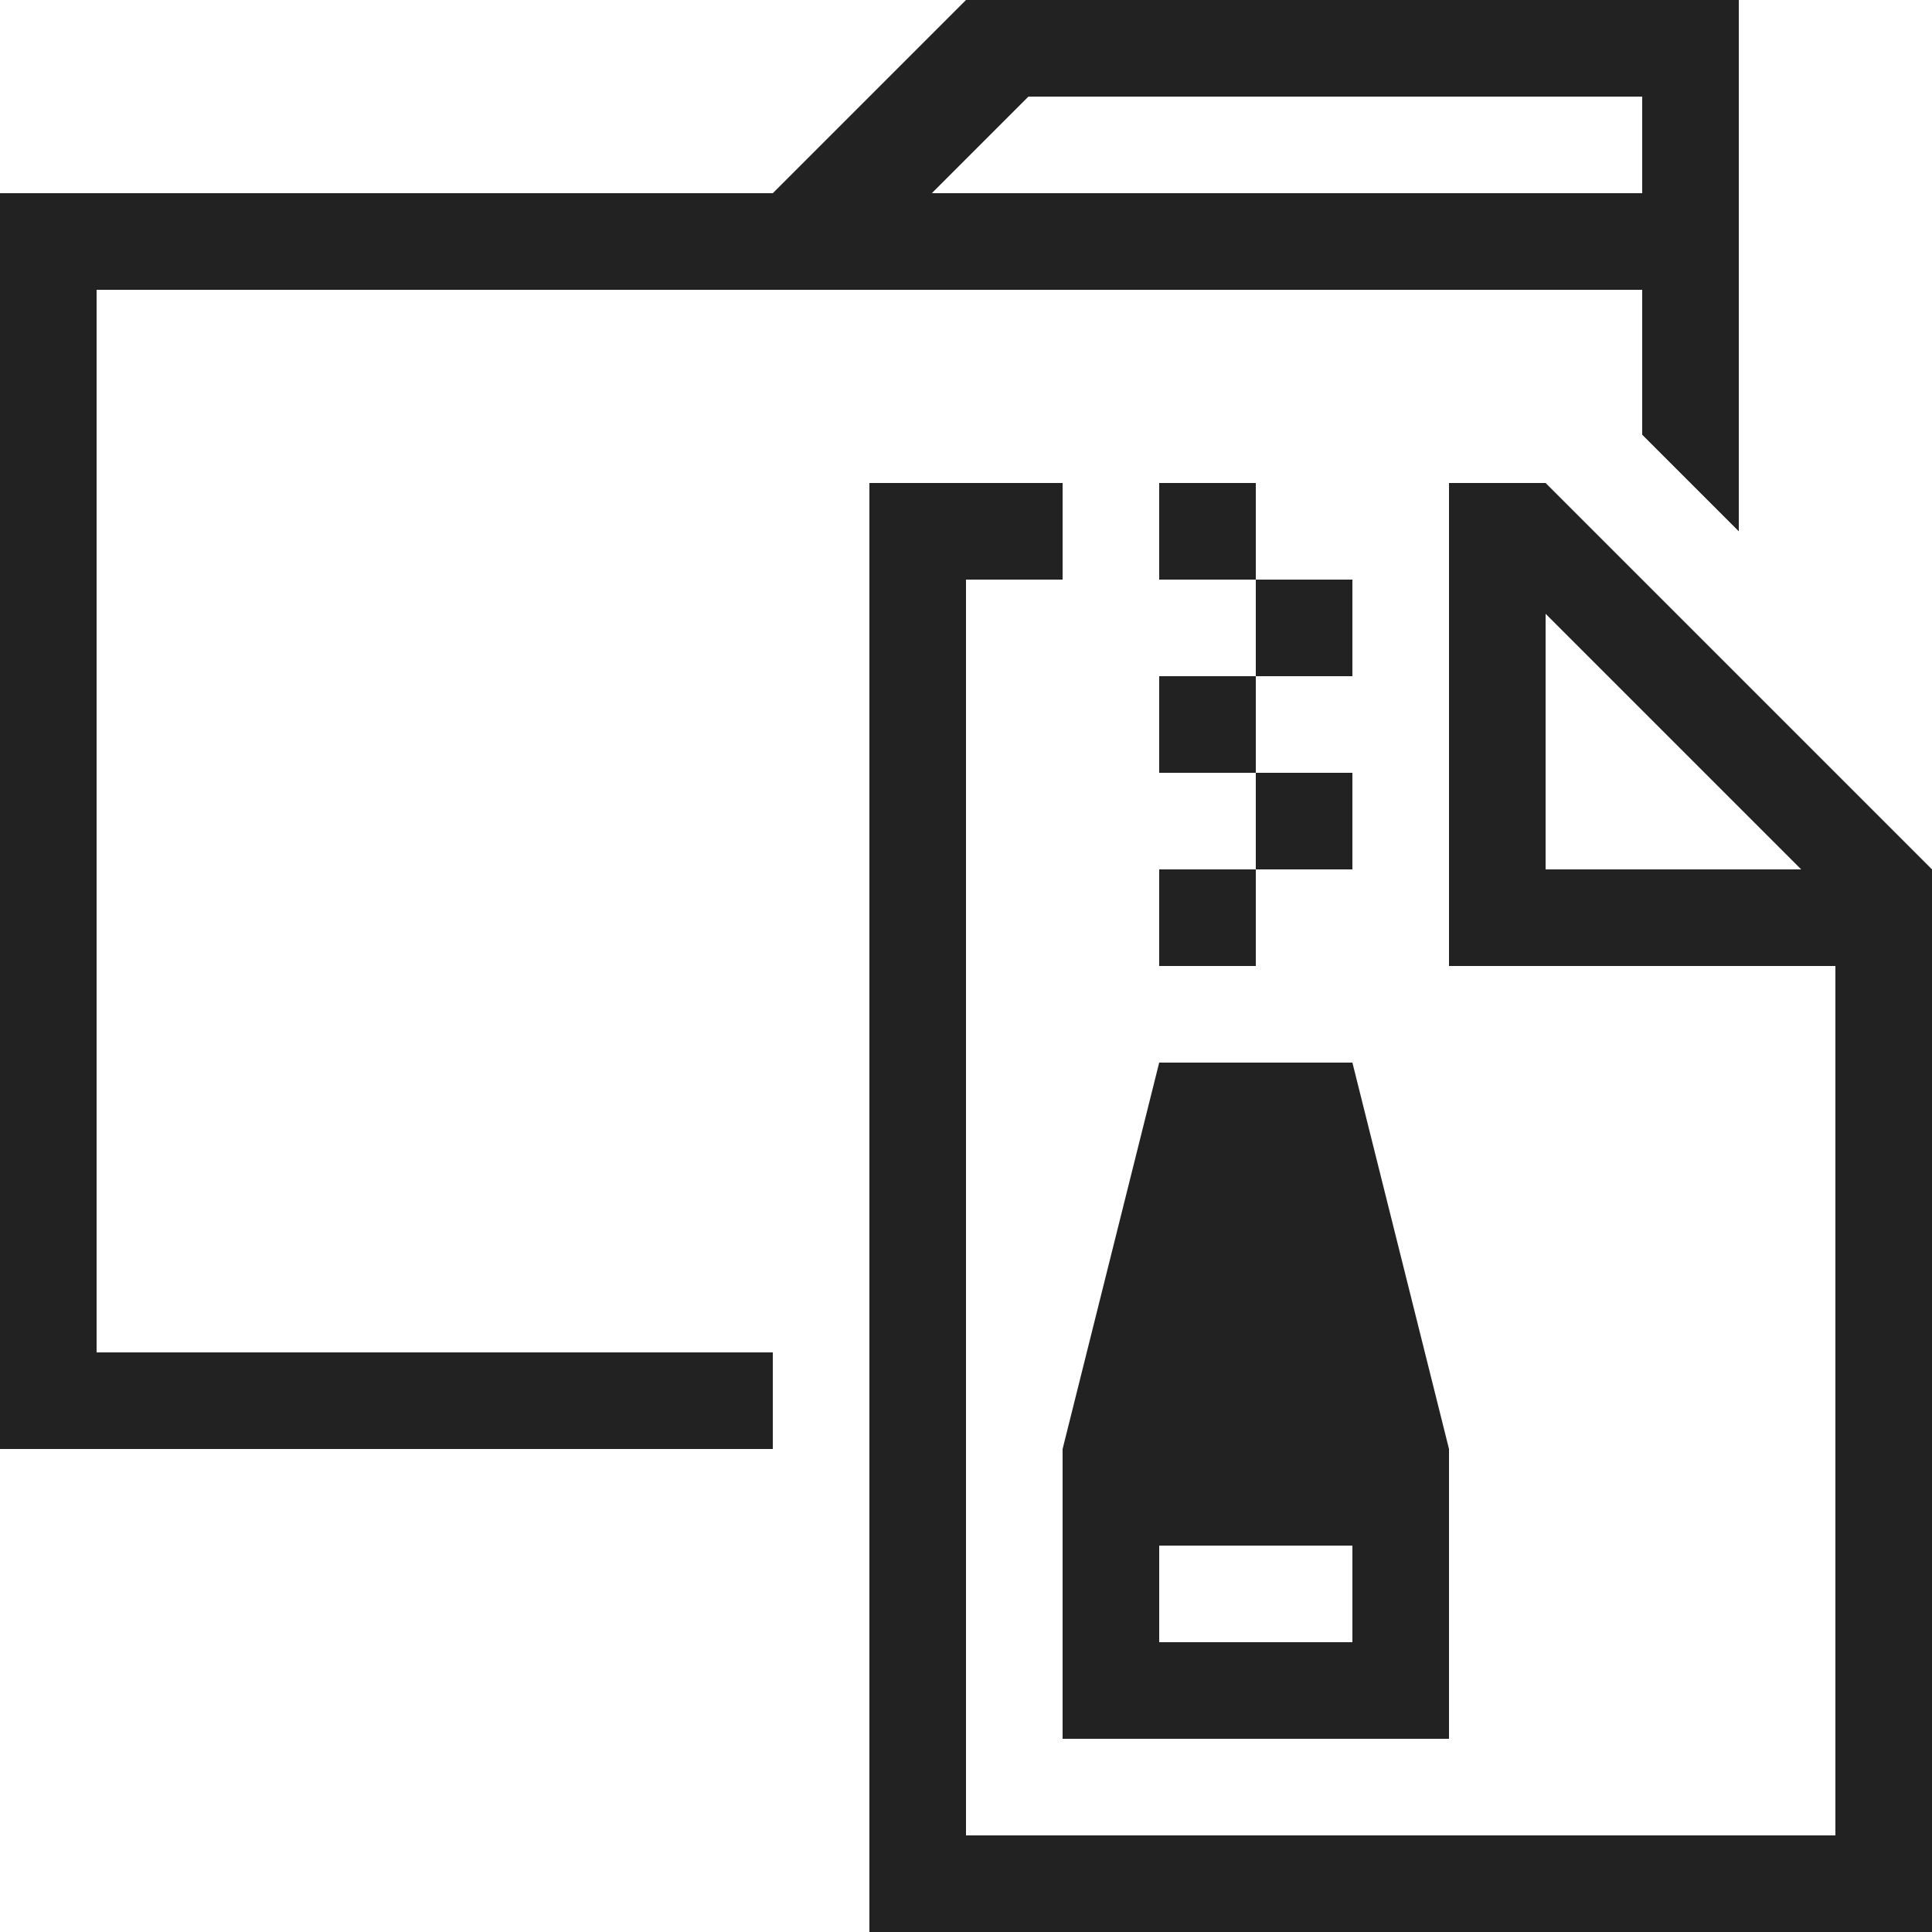 <?xml version="1.0" ?>

<svg width="800px" height="800px" viewBox="0 0 20 20" version="1.1" xmlns="http://www.w3.org/2000/svg">
<g id="layer1">
<path d="M 10 0 L 8 2 L 0 2 L 0 15 L 8 15 L 8 14 L 1 14 L 1 3 L 17 3 L 17 4.5 L 18 5.5 L 18 2 L 18 0 L 10 0 z M 10.646 1 L 17 1 L 17 2 L 9.646 2 L 10.646 1 z M 9 5 L 9 20 L 20 20 L 20 10 L 20 9 L 16 5 L 15 5 L 15 10 L 19 10 L 19 19 L 10 19 L 10 6 L 11 6 L 11 5 L 9 5 z M 12 5 L 12 6 L 13 6 L 13 5 L 12 5 z M 13 6 L 13 7 L 14 7 L 14 6 L 13 6 z M 13 7 L 12 7 L 12 8 L 13 8 L 13 7 z M 13 8 L 13 9 L 14 9 L 14 8 L 13 8 z M 13 9 L 12 9 L 12 10 L 13 10 L 13 9 z M 16 6.354 L 18.646 9 L 16 9 L 16 6.354 z M 12 11 L 11 15 L 11 18 L 15 18 L 15 15 L 14 11 L 12 11 z M 12 16 L 14 16 L 14 17 L 12 17 L 12 16 z " style="fill:#222222; fill-opacity:1; stroke:none; stroke-width:0px;"/>
</g>
</svg>